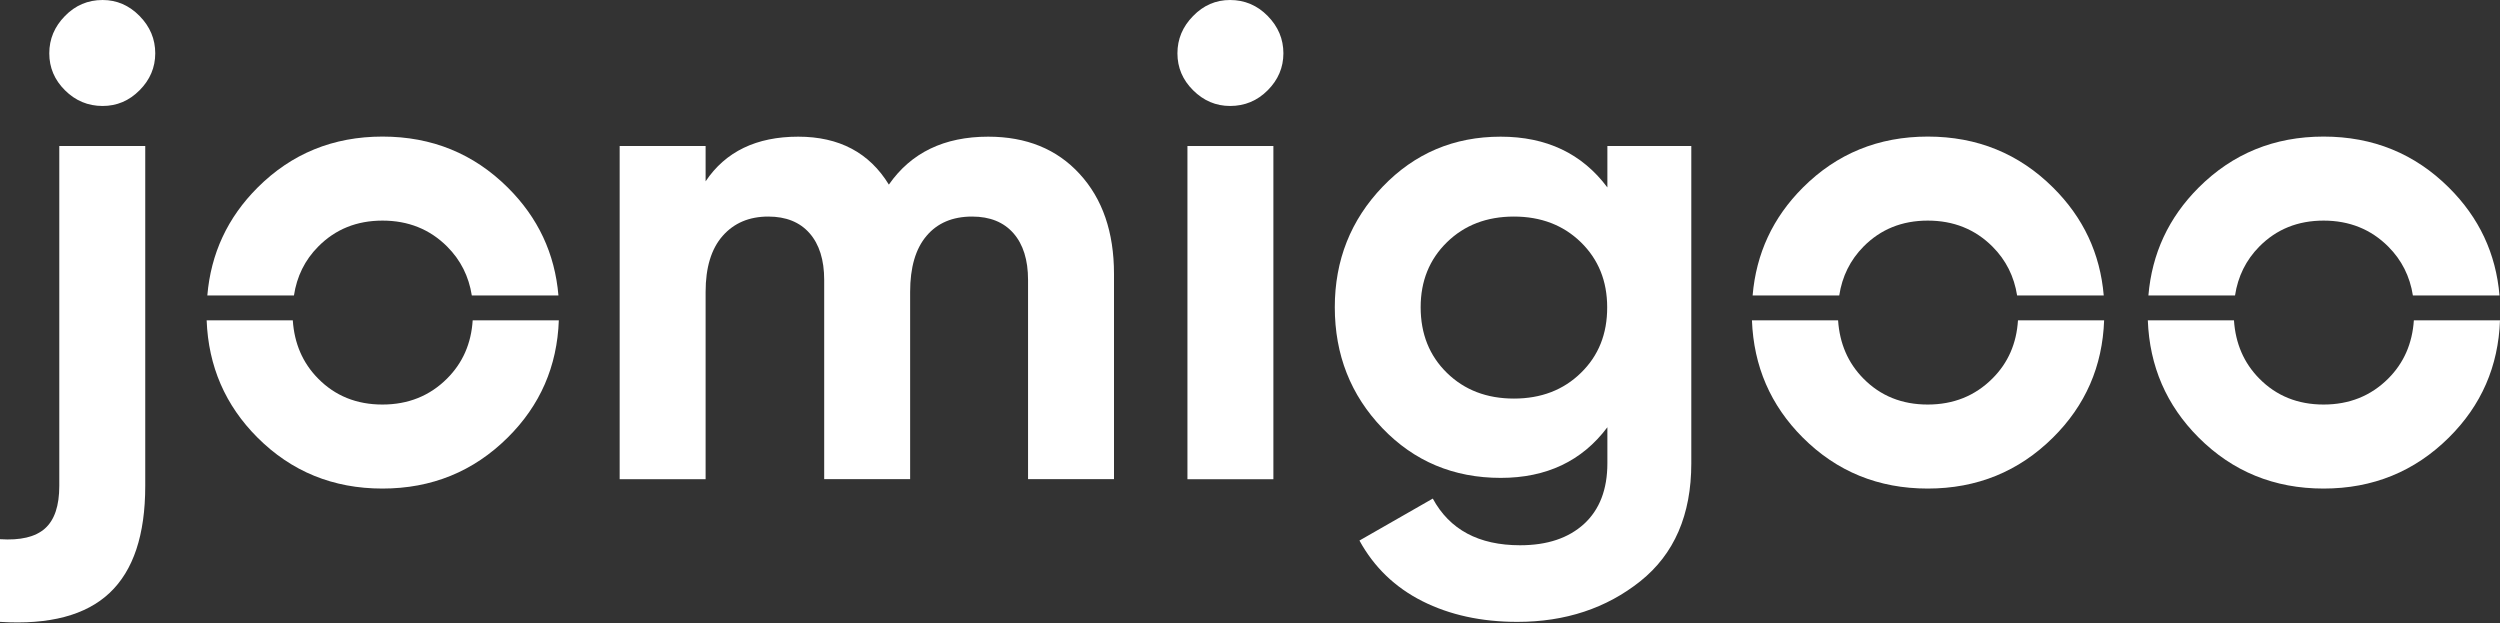 <svg width="2789" height="695" viewBox="0 0 2789 695" fill="none" xmlns="http://www.w3.org/2000/svg">
<rect x="0" y="0" width="2789" height="695" fill="#333333" stroke="none"/>
<path d="M66.144 542.037C66.144 564.371 60.775 580.156 50.145 589.605C39.515 599.054 22.764 603.027 0 601.524V693.76C54.977 697.196 95.78 686.459 122.302 661.44C148.824 636.421 162.031 596.692 162.031 542.144V162.89H66.144V542.037Z" fill="white"/>
<path d="M114.463 0C98.142 0 84.076 5.906 72.479 17.825C60.775 29.743 54.977 43.595 54.977 59.487C54.977 75.378 60.775 89.123 72.479 100.719C84.076 112.316 98.142 118.222 114.463 118.222C130.355 118.222 144.099 112.423 155.696 100.719C167.293 89.123 173.198 75.271 173.198 59.487C173.198 43.595 167.4 29.743 155.696 17.825C144.099 6.013 130.355 0 114.463 0Z" fill="white"/>
<path d="M354.987 275.099C374.1 255.771 397.938 246.107 426.715 246.107C455.491 246.107 479.544 255.771 498.872 275.099C513.904 290.132 523.031 308.386 526.36 329.646H622.999C619.026 282.83 600.235 242.779 566.519 209.277C528.4 171.373 481.799 152.368 426.715 152.368C371.738 152.368 325.244 171.373 287.34 209.277C253.838 242.779 235.262 282.83 231.289 329.646H327.928C331.149 308.386 340.062 290.132 354.987 275.099Z" fill="white"/>
<path d="M498.764 422.31C479.436 441.638 455.384 451.302 426.607 451.302C397.83 451.302 373.885 441.638 354.879 422.31C337.699 404.915 328.357 383.225 326.639 357.347H230.537C232.47 408.566 251.261 452.161 287.232 488.132C325.136 526.036 371.63 545.041 426.607 545.041C481.584 545.041 528.185 526.036 566.411 488.132C602.597 452.268 621.603 408.673 623.428 357.347H527.326C525.716 383.225 516.159 404.915 498.764 422.31Z" fill="white"/>
<path d="M1102.44 152.476C1053.36 152.476 1016.43 170.301 991.623 205.95C969.825 170.301 936.109 152.476 890.474 152.476C843.873 152.476 809.405 169.119 787.178 202.299V162.892H691.291V534.629H787.178V325.675C787.178 298.401 793.513 277.57 806.183 263.181C818.854 248.793 835.819 241.599 857.08 241.599C876.945 241.599 892.3 247.826 903.145 260.175C913.99 272.523 919.466 289.918 919.466 312.252V534.522H1015.35V325.675C1015.35 298.401 1021.37 277.57 1033.61 263.181C1045.74 248.793 1062.71 241.599 1084.5 241.599C1104.37 241.599 1119.72 247.826 1130.57 260.175C1141.41 272.523 1146.89 289.918 1146.89 312.252V534.522H1242.78V305.595C1242.78 258.994 1230 221.841 1204.44 194.031C1179.1 166.328 1145.06 152.476 1102.44 152.476Z" fill="white"/>
<path d="M1372.27 0C1356.38 0 1342.64 5.906 1331.04 17.825C1319.34 29.743 1313.54 43.595 1313.54 59.487C1313.54 75.378 1319.34 89.123 1331.04 100.719C1342.64 112.316 1356.49 118.222 1372.27 118.222C1388.59 118.222 1402.66 112.423 1414.26 100.719C1425.85 89.123 1431.76 75.271 1431.76 59.487C1431.76 43.595 1425.96 29.743 1414.26 17.825C1402.66 6.013 1388.59 0 1372.27 0Z" fill="white"/>
<path d="M1420.59 162.89H1324.71V534.628H1420.59V162.89Z" fill="white"/>
<path d="M1793.08 208.956C1764.84 171.267 1725.22 152.476 1674.11 152.476C1622.03 152.476 1578.22 171.052 1542.57 208.205C1506.92 245.357 1489.1 290.24 1489.1 342.747C1489.1 395.791 1506.82 440.782 1542.25 477.72C1577.68 514.657 1621.71 533.126 1674.22 533.126C1725.22 533.126 1764.95 514.335 1793.19 476.646V516.805C1793.19 546.011 1784.49 568.56 1767.2 584.452C1749.81 600.344 1726.08 608.29 1695.8 608.29C1649.73 608.29 1617.2 590.895 1598.41 556.212L1516.59 603.028C1532.91 632.772 1556.32 655.321 1586.81 670.676C1617.31 686.03 1652.63 693.762 1692.79 693.762C1746.27 693.762 1792.01 678.622 1829.91 648.449C1867.82 618.168 1886.82 574.359 1886.82 516.912V162.892H1793.19V208.956H1793.08ZM1763.66 415.978C1744.12 435.091 1719.21 444.648 1688.93 444.648C1658.65 444.648 1633.74 435.091 1614.19 415.978C1594.65 396.865 1584.88 372.491 1584.88 342.747C1584.88 313.541 1594.65 289.381 1614.19 270.268C1633.74 251.155 1658.65 241.599 1688.93 241.599C1719.1 241.599 1744.01 251.155 1763.66 270.268C1783.2 289.381 1792.97 313.541 1792.97 342.747C1793.08 372.491 1783.31 396.865 1763.66 415.978Z" fill="white"/>
<path d="M2222.7 422.31C2203.37 441.638 2179.32 451.302 2150.54 451.302C2121.76 451.302 2097.82 441.638 2078.81 422.31C2061.63 404.915 2052.29 383.225 2050.57 357.347H1954.47C1956.4 408.566 1975.19 452.161 2011.16 488.132C2049.07 526.036 2095.56 545.041 2150.54 545.041C2205.52 545.041 2252.12 526.036 2290.34 488.132C2326.53 452.268 2345.53 408.673 2347.36 357.347H2251.26C2249.65 383.225 2240.2 404.915 2222.7 422.31Z" fill="white"/>
<path d="M2078.92 275.099C2098.03 255.771 2121.87 246.107 2150.65 246.107C2179.42 246.107 2203.48 255.771 2222.8 275.099C2237.84 290.132 2246.96 308.386 2250.29 329.646H2346.93C2342.96 282.83 2324.17 242.779 2290.45 209.277C2252.33 171.373 2205.73 152.368 2150.65 152.368C2095.67 152.368 2049.18 171.373 2011.27 209.277C1977.77 242.779 1959.19 282.83 1955.22 329.646H2051.86C2055.08 308.386 2064.1 290.132 2078.92 275.099Z" fill="white"/>
<path d="M2520.45 275.099C2539.56 255.771 2563.4 246.107 2592.18 246.107C2620.96 246.107 2645.01 255.771 2664.34 275.099C2679.37 290.132 2688.5 308.386 2691.82 329.646H2788.46C2784.49 282.83 2765.7 242.779 2731.98 209.277C2693.86 171.373 2647.26 152.368 2592.18 152.368C2537.2 152.368 2490.71 171.373 2452.8 209.277C2419.3 242.779 2400.73 282.83 2396.75 329.646H2493.39C2496.61 308.386 2505.63 290.132 2520.45 275.099Z" fill="white"/>
<path d="M2664.34 422.31C2645.01 441.638 2620.96 451.302 2592.18 451.302C2563.4 451.302 2539.46 441.638 2520.45 422.31C2503.27 404.915 2493.93 383.225 2492.21 357.347H2396.11C2398.04 408.566 2416.83 452.161 2452.8 488.132C2490.71 526.036 2537.2 545.041 2592.18 545.041C2647.16 545.041 2693.76 526.036 2731.98 488.132C2768.17 452.268 2787.17 408.673 2789 357.347H2692.9C2691.18 383.225 2681.73 404.915 2664.34 422.31Z" fill="white"/>
</svg>
